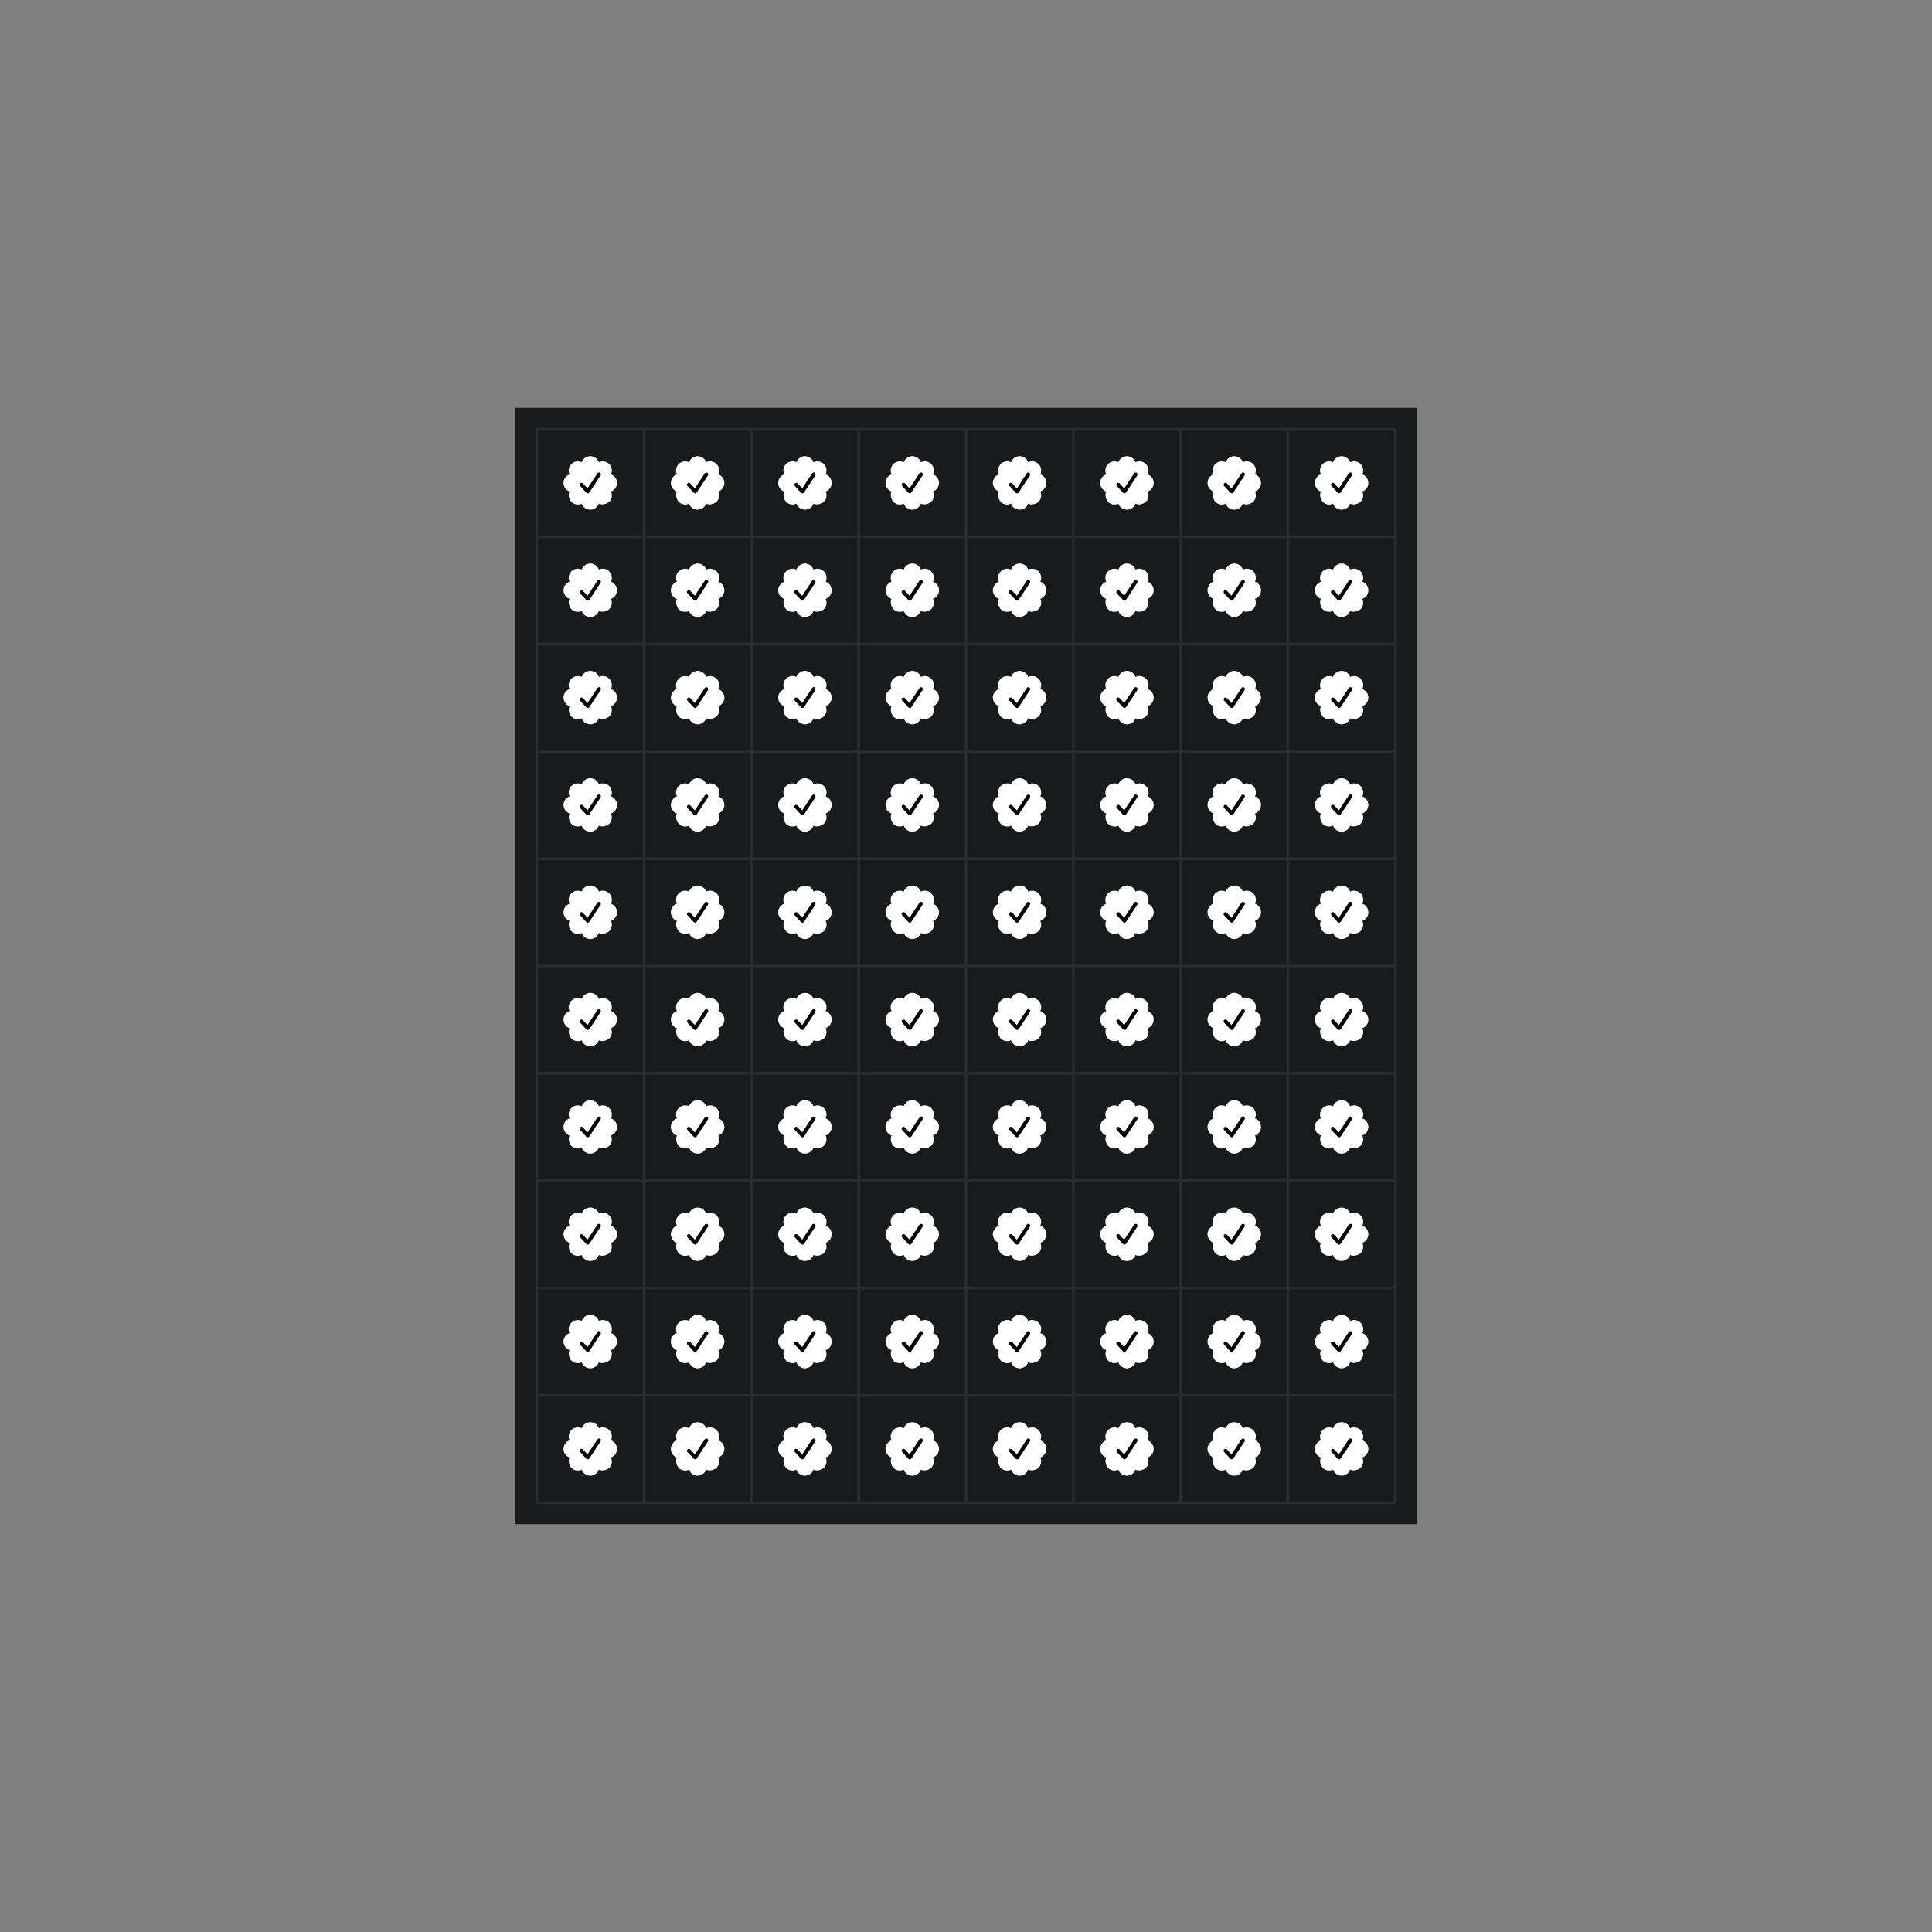 <svg style="background-color:#000000" version="1.1" xmlns="http://www.w3.org/2000/svg" xmlns:xlink="http://www.w3.org/1999/xlink" width="720" height="720"><rect width="100%" height="100%" fill="#808080" stroke="none"/><defs><path id="badge" d="M 17.698 6.779 c 0.613 -1.298 0.349 -2.841 -0.665 -3.858 l 0 0 c -1.018 -1.01 -2.56 -1.278 -3.858 -0.665 C 12.689 0.906 11.411 0.004 9.977 0 l 0 0 c -1.416 0.004 -2.713 0.906 -3.197 2.26 C 5.481 1.647 3.943 1.915 2.925 2.925 l 0 0 c -1.01 1.018 -1.278 2.56 -0.665 3.858 C 0.906 7.264 0.004 8.542 0 9.977 l 0 0 c 0.004 1.416 0.906 2.713 2.256 3.197 c -0.613 1.298 -0.161 2.841 0.665 3.858 l 0 0 c 1.018 1.01 2.556 1.278 3.854 0.665 c 0.485 1.35 1.763 2.252 3.197 2.256 l 0 0 c 1.416 -0.004 2.713 -0.906 3.197 -2.256 c 1.298 0.613 2.841 0.161 3.858 -0.665 l 0 0 c 1.01 -1.018 1.278 -2.56 0.665 -3.858 c 1.35 -0.485 2.252 -1.763 2.256 -3.197 l 0 0 C 19.945 8.542 19.044 7.264 17.698 6.779 z" /><path id="tick" className="transition-all duration-500" d="M 9.043 13.847 c -0.192 0 -0.381 -0.08 -0.513 -0.224 l -2.332 -2.516 c -0.265 -0.284 -0.244 -0.729 0.036 -0.99 c 0.284 -0.265 0.729 -0.244 0.99 0.036 l 1.723 1.859 l 3.706 -5.613 c 0.212 -0.325 0.649 -0.413 0.97 -0.2 c 0.325 0.212 0.413 0.649 0.2 0.97 L 9.628 13.531 c -0.12 0.18 -0.312 0.296 -0.529 0.312 C 9.079 13.847 9.063 13.847 9.043 13.847 z" /></defs><rect width="336" height="416" fill="#181a1b" x="192" y="152"/><line x1="200" y1="160" x2="200" y2="560" stroke="#292d2e"/><line x1="240" y1="160" x2="240" y2="560" stroke="#292d2e"/><line x1="280" y1="160" x2="280" y2="560" stroke="#292d2e"/><line x1="320" y1="160" x2="320" y2="560" stroke="#292d2e"/><line x1="360" y1="160" x2="360" y2="560" stroke="#292d2e"/><line x1="400" y1="160" x2="400" y2="560" stroke="#292d2e"/><line x1="440" y1="160" x2="440" y2="560" stroke="#292d2e"/><line x1="480" y1="160" x2="480" y2="560" stroke="#292d2e"/><line x1="520" y1="160" x2="520" y2="560" stroke="#292d2e"/><line x1="200" y1="160" x2="520" y2="160" stroke="#292d2e"/><line x1="200" y1="200" x2="520" y2="200" stroke="#292d2e"/><line x1="200" y1="240" x2="520" y2="240" stroke="#292d2e"/><line x1="200" y1="280" x2="520" y2="280" stroke="#292d2e"/><line x1="200" y1="320" x2="520" y2="320" stroke="#292d2e"/><line x1="200" y1="360" x2="520" y2="360" stroke="#292d2e"/><line x1="200" y1="400" x2="520" y2="400" stroke="#292d2e"/><line x1="200" y1="440" x2="520" y2="440" stroke="#292d2e"/><line x1="200" y1="480" x2="520" y2="480" stroke="#292d2e"/><line x1="200" y1="520" x2="520" y2="520" stroke="#292d2e"/><line x1="200" y1="560" x2="520" y2="560" stroke="#292d2e"/><use xlink:href="#badge" fill="#ffffff" x="210" y="170" /><use xlink:href="#tick" fill="#000000" x="210" y="170" /><use xlink:href="#badge" fill="#ffffff" x="250" y="170" /><use xlink:href="#tick" fill="#000000" x="250" y="170" /><use xlink:href="#badge" fill="#ffffff" x="290" y="170" /><use xlink:href="#tick" fill="#000000" x="290" y="170" /><use xlink:href="#badge" fill="#ffffff" x="330" y="170" /><use xlink:href="#tick" fill="#000000" x="330" y="170" /><use xlink:href="#badge" fill="#ffffff" x="370" y="170" /><use xlink:href="#tick" fill="#000000" x="370" y="170" /><use xlink:href="#badge" fill="#ffffff" x="410" y="170" /><use xlink:href="#tick" fill="#000000" x="410" y="170" /><use xlink:href="#badge" fill="#ffffff" x="450" y="170" /><use xlink:href="#tick" fill="#000000" x="450" y="170" /><use xlink:href="#badge" fill="#ffffff" x="490" y="170" /><use xlink:href="#tick" fill="#000000" x="490" y="170" /><use xlink:href="#badge" fill="#ffffff" x="210" y="210" /><use xlink:href="#tick" fill="#000000" x="210" y="210" /><use xlink:href="#badge" fill="#ffffff" x="250" y="210" /><use xlink:href="#tick" fill="#000000" x="250" y="210" /><use xlink:href="#badge" fill="#ffffff" x="290" y="210" /><use xlink:href="#tick" fill="#000000" x="290" y="210" /><use xlink:href="#badge" fill="#ffffff" x="330" y="210" /><use xlink:href="#tick" fill="#000000" x="330" y="210" /><use xlink:href="#badge" fill="#ffffff" x="370" y="210" /><use xlink:href="#tick" fill="#000000" x="370" y="210" /><use xlink:href="#badge" fill="#ffffff" x="410" y="210" /><use xlink:href="#tick" fill="#000000" x="410" y="210" /><use xlink:href="#badge" fill="#ffffff" x="450" y="210" /><use xlink:href="#tick" fill="#000000" x="450" y="210" /><use xlink:href="#badge" fill="#ffffff" x="490" y="210" /><use xlink:href="#tick" fill="#000000" x="490" y="210" /><use xlink:href="#badge" fill="#ffffff" x="210" y="250" /><use xlink:href="#tick" fill="#000000" x="210" y="250" /><use xlink:href="#badge" fill="#ffffff" x="250" y="250" /><use xlink:href="#tick" fill="#000000" x="250" y="250" /><use xlink:href="#badge" fill="#ffffff" x="290" y="250" /><use xlink:href="#tick" fill="#000000" x="290" y="250" /><use xlink:href="#badge" fill="#ffffff" x="330" y="250" /><use xlink:href="#tick" fill="#000000" x="330" y="250" /><use xlink:href="#badge" fill="#ffffff" x="370" y="250" /><use xlink:href="#tick" fill="#000000" x="370" y="250" /><use xlink:href="#badge" fill="#ffffff" x="410" y="250" /><use xlink:href="#tick" fill="#000000" x="410" y="250" /><use xlink:href="#badge" fill="#ffffff" x="450" y="250" /><use xlink:href="#tick" fill="#000000" x="450" y="250" /><use xlink:href="#badge" fill="#ffffff" x="490" y="250" /><use xlink:href="#tick" fill="#000000" x="490" y="250" /><use xlink:href="#badge" fill="#ffffff" x="210" y="290" /><use xlink:href="#tick" fill="#000000" x="210" y="290" /><use xlink:href="#badge" fill="#ffffff" x="250" y="290" /><use xlink:href="#tick" fill="#000000" x="250" y="290" /><use xlink:href="#badge" fill="#ffffff" x="290" y="290" /><use xlink:href="#tick" fill="#000000" x="290" y="290" /><use xlink:href="#badge" fill="#ffffff" x="330" y="290" /><use xlink:href="#tick" fill="#000000" x="330" y="290" /><use xlink:href="#badge" fill="#ffffff" x="370" y="290" /><use xlink:href="#tick" fill="#000000" x="370" y="290" /><use xlink:href="#badge" fill="#ffffff" x="410" y="290" /><use xlink:href="#tick" fill="#000000" x="410" y="290" /><use xlink:href="#badge" fill="#ffffff" x="450" y="290" /><use xlink:href="#tick" fill="#000000" x="450" y="290" /><use xlink:href="#badge" fill="#ffffff" x="490" y="290" /><use xlink:href="#tick" fill="#000000" x="490" y="290" /><use xlink:href="#badge" fill="#ffffff" x="210" y="330" /><use xlink:href="#tick" fill="#000000" x="210" y="330" /><use xlink:href="#badge" fill="#ffffff" x="250" y="330" /><use xlink:href="#tick" fill="#000000" x="250" y="330" /><use xlink:href="#badge" fill="#ffffff" x="290" y="330" /><use xlink:href="#tick" fill="#000000" x="290" y="330" /><use xlink:href="#badge" fill="#ffffff" x="330" y="330" /><use xlink:href="#tick" fill="#000000" x="330" y="330" /><use xlink:href="#badge" fill="#ffffff" x="370" y="330" /><use xlink:href="#tick" fill="#000000" x="370" y="330" /><use xlink:href="#badge" fill="#ffffff" x="410" y="330" /><use xlink:href="#tick" fill="#000000" x="410" y="330" /><use xlink:href="#badge" fill="#ffffff" x="450" y="330" /><use xlink:href="#tick" fill="#000000" x="450" y="330" /><use xlink:href="#badge" fill="#ffffff" x="490" y="330" /><use xlink:href="#tick" fill="#000000" x="490" y="330" /><use xlink:href="#badge" fill="#ffffff" x="210" y="370" /><use xlink:href="#tick" fill="#000000" x="210" y="370" /><use xlink:href="#badge" fill="#ffffff" x="250" y="370" /><use xlink:href="#tick" fill="#000000" x="250" y="370" /><use xlink:href="#badge" fill="#ffffff" x="290" y="370" /><use xlink:href="#tick" fill="#000000" x="290" y="370" /><use xlink:href="#badge" fill="#ffffff" x="330" y="370" /><use xlink:href="#tick" fill="#000000" x="330" y="370" /><use xlink:href="#badge" fill="#ffffff" x="370" y="370" /><use xlink:href="#tick" fill="#000000" x="370" y="370" /><use xlink:href="#badge" fill="#ffffff" x="410" y="370" /><use xlink:href="#tick" fill="#000000" x="410" y="370" /><use xlink:href="#badge" fill="#ffffff" x="450" y="370" /><use xlink:href="#tick" fill="#000000" x="450" y="370" /><use xlink:href="#badge" fill="#ffffff" x="490" y="370" /><use xlink:href="#tick" fill="#000000" x="490" y="370" /><use xlink:href="#badge" fill="#ffffff" x="210" y="410" /><use xlink:href="#tick" fill="#000000" x="210" y="410" /><use xlink:href="#badge" fill="#ffffff" x="250" y="410" /><use xlink:href="#tick" fill="#000000" x="250" y="410" /><use xlink:href="#badge" fill="#ffffff" x="290" y="410" /><use xlink:href="#tick" fill="#000000" x="290" y="410" /><use xlink:href="#badge" fill="#ffffff" x="330" y="410" /><use xlink:href="#tick" fill="#000000" x="330" y="410" /><use xlink:href="#badge" fill="#ffffff" x="370" y="410" /><use xlink:href="#tick" fill="#000000" x="370" y="410" /><use xlink:href="#badge" fill="#ffffff" x="410" y="410" /><use xlink:href="#tick" fill="#000000" x="410" y="410" /><use xlink:href="#badge" fill="#ffffff" x="450" y="410" /><use xlink:href="#tick" fill="#000000" x="450" y="410" /><use xlink:href="#badge" fill="#ffffff" x="490" y="410" /><use xlink:href="#tick" fill="#000000" x="490" y="410" /><use xlink:href="#badge" fill="#ffffff" x="210" y="450" /><use xlink:href="#tick" fill="#000000" x="210" y="450" /><use xlink:href="#badge" fill="#ffffff" x="250" y="450" /><use xlink:href="#tick" fill="#000000" x="250" y="450" /><use xlink:href="#badge" fill="#ffffff" x="290" y="450" /><use xlink:href="#tick" fill="#000000" x="290" y="450" /><use xlink:href="#badge" fill="#ffffff" x="330" y="450" /><use xlink:href="#tick" fill="#000000" x="330" y="450" /><use xlink:href="#badge" fill="#ffffff" x="370" y="450" /><use xlink:href="#tick" fill="#000000" x="370" y="450" /><use xlink:href="#badge" fill="#ffffff" x="410" y="450" /><use xlink:href="#tick" fill="#000000" x="410" y="450" /><use xlink:href="#badge" fill="#ffffff" x="450" y="450" /><use xlink:href="#tick" fill="#000000" x="450" y="450" /><use xlink:href="#badge" fill="#ffffff" x="490" y="450" /><use xlink:href="#tick" fill="#000000" x="490" y="450" /><use xlink:href="#badge" fill="#ffffff" x="210" y="490" /><use xlink:href="#tick" fill="#000000" x="210" y="490" /><use xlink:href="#badge" fill="#ffffff" x="250" y="490" /><use xlink:href="#tick" fill="#000000" x="250" y="490" /><use xlink:href="#badge" fill="#ffffff" x="290" y="490" /><use xlink:href="#tick" fill="#000000" x="290" y="490" /><use xlink:href="#badge" fill="#ffffff" x="330" y="490" /><use xlink:href="#tick" fill="#000000" x="330" y="490" /><use xlink:href="#badge" fill="#ffffff" x="370" y="490" /><use xlink:href="#tick" fill="#000000" x="370" y="490" /><use xlink:href="#badge" fill="#ffffff" x="410" y="490" /><use xlink:href="#tick" fill="#000000" x="410" y="490" /><use xlink:href="#badge" fill="#ffffff" x="450" y="490" /><use xlink:href="#tick" fill="#000000" x="450" y="490" /><use xlink:href="#badge" fill="#ffffff" x="490" y="490" /><use xlink:href="#tick" fill="#000000" x="490" y="490" /><use xlink:href="#badge" fill="#ffffff" x="210" y="530" /><use xlink:href="#tick" fill="#000000" x="210" y="530" /><use xlink:href="#badge" fill="#ffffff" x="250" y="530" /><use xlink:href="#tick" fill="#000000" x="250" y="530" /><use xlink:href="#badge" fill="#ffffff" x="290" y="530" /><use xlink:href="#tick" fill="#000000" x="290" y="530" /><use xlink:href="#badge" fill="#ffffff" x="330" y="530" /><use xlink:href="#tick" fill="#000000" x="330" y="530" /><use xlink:href="#badge" fill="#ffffff" x="370" y="530" /><use xlink:href="#tick" fill="#000000" x="370" y="530" /><use xlink:href="#badge" fill="#ffffff" x="410" y="530" /><use xlink:href="#tick" fill="#000000" x="410" y="530" /><use xlink:href="#badge" fill="#ffffff" x="450" y="530" /><use xlink:href="#tick" fill="#000000" x="450" y="530" /><use xlink:href="#badge" fill="#ffffff" x="490" y="530" /><use xlink:href="#tick" fill="#000000" x="490" y="530" /></svg>